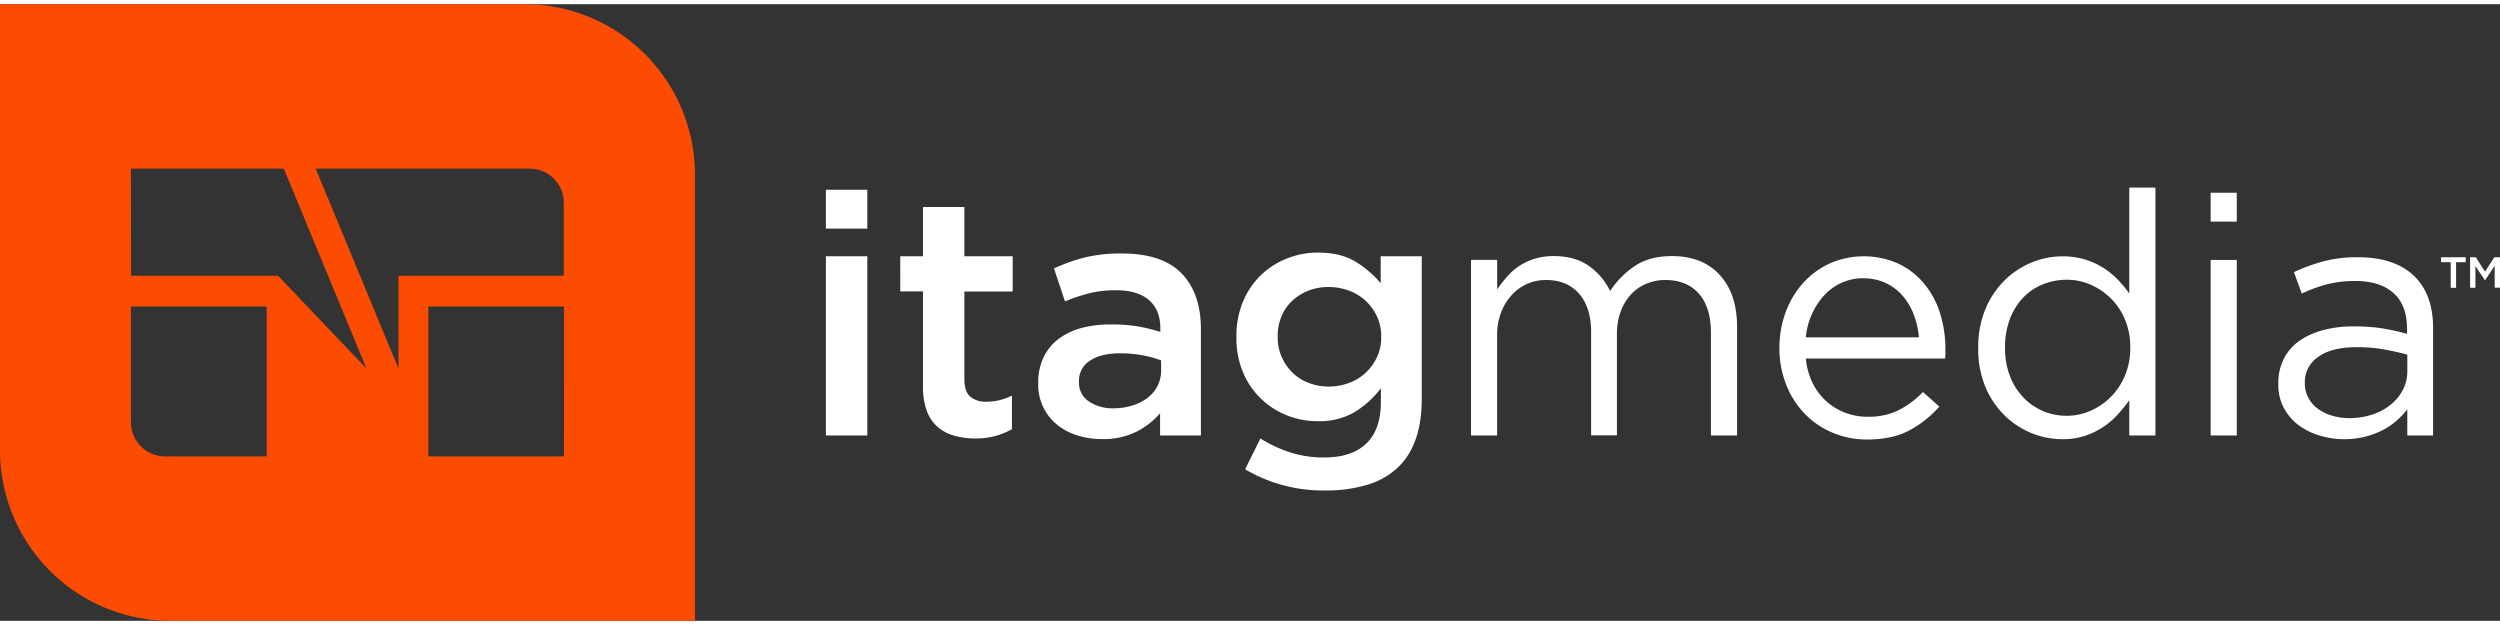 <svg xmlns="http://www.w3.org/2000/svg" id="Layer_1" width="180" height="45" data-name="Layer 1" viewBox="0 0 880 217.05"><rect x="0" y="0" width="880" height="217.05" fill="#333333" stroke="none"/><defs><style>.cls-1{fill:#fff}</style></defs><path d="M290.71 65.3h14.58V79h-14.58zm0 23.42h14.58v63.08h-14.58zM343.17 152.87a27.14 27.14 0 0 1-7.33-1 15 15 0 0 1-5.84-3.11 13.83 13.83 0 0 1-3.79-5.67 25.24 25.24 0 0 1-1.32-8.79v-33.2h-8V88.72h8V71.4h14.57v17.32h17v12.43h-17v30.93c0 2.79.68 4.8 2 6a8.3 8.3 0 0 0 5.74 1.85 19.85 19.85 0 0 0 9-2.16v11.83a25.62 25.62 0 0 1-5.85 2.4 28.17 28.17 0 0 1-7.18.87zM408.35 151.8V144a27.15 27.15 0 0 1-8.24 6.45 26.17 26.17 0 0 1-12.19 2.63 28.81 28.81 0 0 1-8.6-1.26 21.28 21.28 0 0 1-7.11-3.7 18 18 0 0 1-6.75-14.52v-.24a20.41 20.41 0 0 1 1.91-9.14 17.72 17.72 0 0 1 5.32-6.44 23.14 23.14 0 0 1 8.12-3.84 40 40 0 0 1 10.19-1.21 56.12 56.12 0 0 1 9.74.72 58.94 58.94 0 0 1 7.7 1.91v-1.2q0-6.57-4-10c-2.67-2.32-6.52-3.46-11.53-3.46a38.37 38.37 0 0 0-9.56 1.07 63.65 63.65 0 0 0-8.48 2.86L371 93a65.9 65.9 0 0 1 10.75-3.83A53.41 53.41 0 0 1 395 87.76q14.1 0 20.91 7t6.81 19.66v37.4zm.36-26.41a37.07 37.07 0 0 0-6.51-1.79 42.29 42.29 0 0 0-7.95-.71q-6.81 0-10.63 2.63a8.24 8.24 0 0 0-3.82 7.17v.23a7.83 7.83 0 0 0 3.52 6.93 15 15 0 0 0 8.66 2.4 21.9 21.9 0 0 0 6.63-1 16.86 16.86 0 0 0 5.32-2.69 12.33 12.33 0 0 0 3.53-4.19 11.77 11.77 0 0 0 1.25-5.43zM466.47 171.16a53.8 53.8 0 0 1-28.19-7.45l5.38-10.84a47.11 47.11 0 0 0 10.51 4.9 38.12 38.12 0 0 0 11.94 1.79q9.69 0 14.82-4.91t5.14-14.53v-4.93a33.93 33.93 0 0 1-9.2 8.37 24.58 24.58 0 0 1-13 3.22 28.75 28.75 0 0 1-10.74-2A28.3 28.3 0 0 1 444 139a27.64 27.64 0 0 1-6.39-9.25 30.93 30.93 0 0 1-2.39-12.43V117a31.4 31.4 0 0 1 2.39-12.49 27.74 27.74 0 0 1 6.39-9.29 28.21 28.21 0 0 1 9.2-5.78 29 29 0 0 1 10.69-2q8 0 13.21 3.17a35.82 35.82 0 0 1 8.9 7.59v-9.48h14.46v50.17q0 15.8-8 23.78a26.46 26.46 0 0 1-10.81 6.39 49.36 49.36 0 0 1-15.18 2.1zm1.2-36.56a20.32 20.32 0 0 0 7.11-1.26 17.34 17.34 0 0 0 5.91-3.58 17.89 17.89 0 0 0 4-5.5 16.25 16.25 0 0 0 1.49-7V117a16.54 16.54 0 0 0-1.49-7.11 17.84 17.84 0 0 0-4-5.49 17.37 17.37 0 0 0-5.91-3.59 20.55 20.55 0 0 0-7.11-1.25 19.42 19.42 0 0 0-7.05 1.25 17.61 17.61 0 0 0-5.67 3.53 15.74 15.74 0 0 0-3.83 5.44 17.61 17.61 0 0 0-1.37 7.11v.23a17.13 17.13 0 0 0 1.43 7.11 17.84 17.84 0 0 0 3.82 5.5 16.35 16.35 0 0 0 5.68 3.58 19.35 19.35 0 0 0 6.99 1.29zM517.8 90h9.2v10.4a49 49 0 0 1 3.41-4.4 20.83 20.83 0 0 1 4.23-3.76 21.07 21.07 0 0 1 5.36-2.57 22.68 22.68 0 0 1 6.93-1q7.53 0 12.42 3.52a22.69 22.69 0 0 1 7.41 8.78 31.11 31.11 0 0 1 8.55-8.72q5.19-3.57 13.2-3.58 10.76 0 16.84 6.63t6.1 18.22v38.28h-9.2v-36.08q0-9-4.24-13.81t-11.77-4.82a17.29 17.29 0 0 0-6.57 1.24 15.46 15.46 0 0 0-5.44 3.71 18 18 0 0 0-3.7 6 22.54 22.54 0 0 0-1.37 8.13v35.6h-9.09v-36.3q0-8.72-4.24-13.56t-11.63-4.82a16 16 0 0 0-6.81 1.43 16.41 16.41 0 0 0-5.44 4.06 19.52 19.52 0 0 0-3.64 6.14 22.24 22.24 0 0 0-1.32 7.84v35.24h-9.19zM638.07 133.4a20.86 20.86 0 0 0 11.58 10.45 21.85 21.85 0 0 0 7.77 1.37 23.75 23.75 0 0 0 11.05-2.38 32.55 32.55 0 0 0 8.42-6.33l5.74 5.13a37.67 37.67 0 0 1-10.63 8.43q-6 3.17-14.81 3.16a30.89 30.89 0 0 1-11.95-2.33 29.19 29.19 0 0 1-9.8-6.57 30.89 30.89 0 0 1-6.62-10.21 34.24 34.24 0 0 1-2.46-13.12 35.67 35.67 0 0 1 2.2-12.6 31.47 31.47 0 0 1 6.16-10.28 28.43 28.43 0 0 1 9.37-6.87 29.81 29.81 0 0 1 24.08.06 26.53 26.53 0 0 1 9.08 7 30.64 30.64 0 0 1 5.62 10.39 42 42 0 0 1 1.91 12.8v1.37a17 17 0 0 1-.12 1.85h-49a24.6 24.6 0 0 0 2.41 8.68zm37.39-16.13a29.42 29.42 0 0 0-1.79-7.94 22.43 22.43 0 0 0-3.89-6.64 17.78 17.78 0 0 0-6-4.53 18.54 18.54 0 0 0-8.07-1.68 17.79 17.79 0 0 0-7.4 1.56 18.77 18.77 0 0 0-6.1 4.35 24.48 24.48 0 0 0-4.36 6.58 26.36 26.36 0 0 0-2.21 8.3zM725.86 153.12a29.19 29.19 0 0 1-20.32-8.43 30.72 30.72 0 0 1-6.69-10 34.34 34.34 0 0 1-2.51-13.56v-.25a34.45 34.45 0 0 1 2.51-13.5 30.57 30.57 0 0 1 6.69-10.09 29.5 29.5 0 0 1 9.5-6.33 28.37 28.37 0 0 1 18.7-1.14 26.32 26.32 0 0 1 6.45 2.87 27.71 27.71 0 0 1 5.2 4.18 37.85 37.85 0 0 1 4.12 5v-37.3h9.2v87.23h-9.2v-12.43a50 50 0 0 1-4.24 5.26 27.53 27.53 0 0 1-5.2 4.37 27 27 0 0 1-6.39 3 25 25 0 0 1-7.82 1.12zm1.66-8.24a20.65 20.65 0 0 0 8.31-1.74 22.88 22.88 0 0 0 7.17-4.9 23.59 23.59 0 0 0 5-7.53 24.71 24.71 0 0 0 1.85-9.73v-.24A24.85 24.85 0 0 0 748 111a23 23 0 0 0-5-7.46 23.75 23.75 0 0 0-7.17-4.84 20.64 20.64 0 0 0-8.31-1.7 22.25 22.25 0 0 0-8.42 1.61 19.76 19.76 0 0 0-6.93 4.66 22.63 22.63 0 0 0-4.66 7.47 27.24 27.24 0 0 0-1.73 10v.26a26.93 26.93 0 0 0 1.73 9.92 22.5 22.5 0 0 0 4.72 7.51 20.53 20.53 0 0 0 6.93 4.79 21.3 21.3 0 0 0 8.36 1.66zM778.15 66.37h9.2v10.16h-9.2zm0 23.66h9.2v61.77h-9.2zM825.05 153.12a29.28 29.28 0 0 1-8.48-1.26 24 24 0 0 1-7.41-3.64 18.32 18.32 0 0 1-5.19-6 17.06 17.06 0 0 1-2-8.37v-.24a19.19 19.19 0 0 1 1.91-8.78 17.27 17.27 0 0 1 5.44-6.28 26 26 0 0 1 8.37-3.81 40.08 40.08 0 0 1 10.69-1.32 64.37 64.37 0 0 1 10.33.71 80.3 80.3 0 0 1 8.55 1.92v-1.92q0-8.25-4.78-12.48T829 97.43a39 39 0 0 0-10 1.2 52.1 52.1 0 0 0-8.78 3.23l-2.75-7.54a65.07 65.07 0 0 1 10.39-3.81A45.89 45.89 0 0 1 830 89.08q13.14 0 20 6.81 6.45 6.44 6.45 18.15v37.76h-9.08v-9.19a28.76 28.76 0 0 1-3.71 3.93 23.47 23.47 0 0 1-4.89 3.35 29.09 29.09 0 0 1-6.16 2.33 29.64 29.64 0 0 1-7.56.9zm1.79-7.42a26.16 26.16 0 0 0 8-1.18 20.62 20.62 0 0 0 6.51-3.42 16.39 16.39 0 0 0 4.42-5.24 14.22 14.22 0 0 0 1.61-6.75v-5.74c-2.3-.64-4.93-1.23-7.88-1.8a54.84 54.84 0 0 0-10.16-.83c-5.73 0-10.18 1.14-13.32 3.41a10.61 10.61 0 0 0-4.72 9v.23a10.78 10.78 0 0 0 1.26 5.2 11.43 11.43 0 0 0 3.4 3.88 16.57 16.57 0 0 0 5 2.4 20.89 20.89 0 0 0 5.88.84zM862.65 90.82h-3.4v-1.74h8.69v1.74h-3.4v9h-1.89zM869.47 89.08h2l3.26 5.06 3.27-5.06h2v10.71h-1.87V92.1l-3.38 5.06h-.06l-3.35-5v7.65h-1.87z" class="cls-1"/><path fill="#fc4c02" d="M184.58 0H0v157a60.06 60.06 0 0 0 60.06 60.06h184.57v-157A60.06 60.06 0 0 0 184.58 0zM93.86 159.17H58.09a12 12 0 0 1-12-12V106.4h47.77zm4-63.59H46.14l-.06-37.7H99.9l29.1 70.37zm13.26-37.7h75.34a12 12 0 0 1 12 12v25.7h-58.2v32.67zm87.38 101.29h-47.73V106.4h47.78z"/></svg>